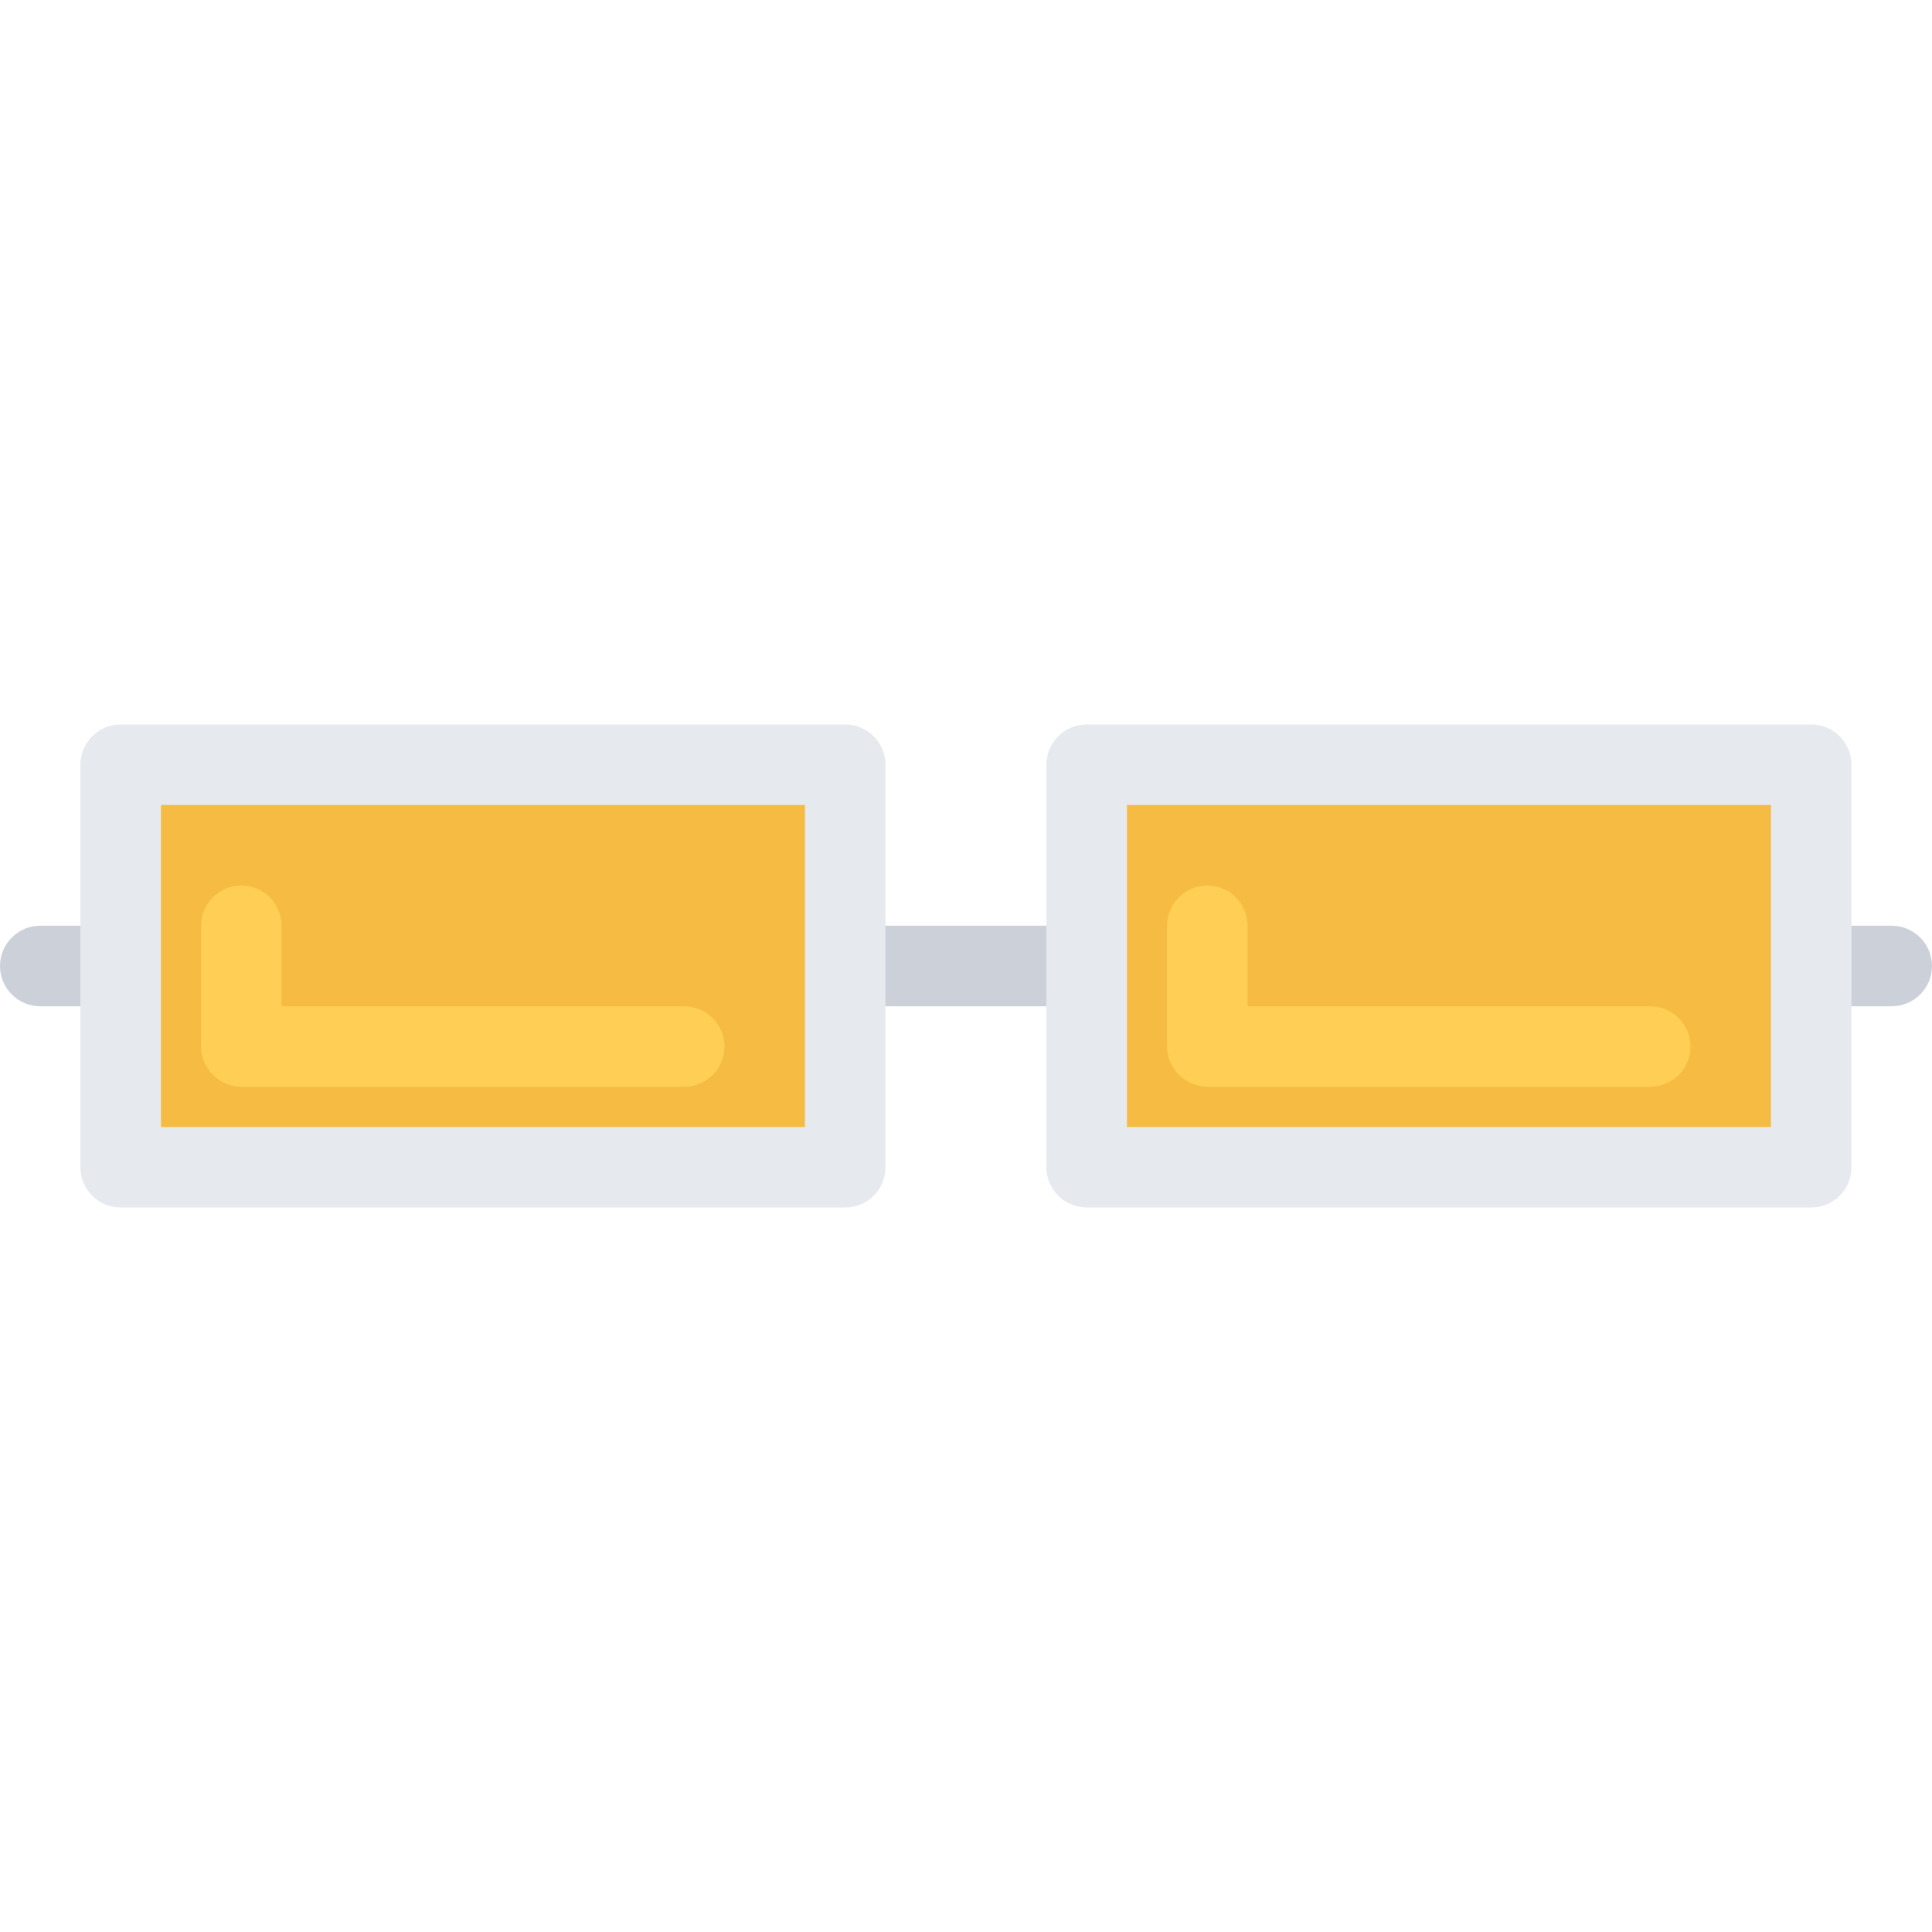 <?xml version="1.0" encoding="iso-8859-1"?>
<!-- Uploaded to: SVG Repo, www.svgrepo.com, Generator: SVG Repo Mixer Tools -->
<svg version="1.1" id="Layer_1" xmlns="http://www.w3.org/2000/svg" xmlns:xlink="http://www.w3.org/1999/xlink" 
	 viewBox="0 0 512 512" xml:space="preserve">
<path style="fill:#CCD1D9;" d="M501.312,245.328H10.656C4.781,245.328,0,250.109,0,256c0,5.891,4.781,10.672,10.656,10.672h490.656
	c5.906,0,10.688-4.781,10.688-10.672S507.219,245.328,501.312,245.328z"/>
<rect x="32" y="202.67" style="fill:#F6BB42;" width="192" height="106.66"/>
<path style="fill:#FFCE54;" d="M181.312,266.672H74.625v-21.344c0-5.875-4.781-10.656-10.656-10.656
	c-5.906,0-10.688,4.781-10.688,10.656v32c0,5.875,4.812,10.656,10.688,10.672l0,0h117.344c5.906,0,10.688-4.766,10.688-10.672
	C192,271.453,187.219,266.672,181.312,266.672z"/>
<rect x="288" y="202.67" style="fill:#F6BB42;" width="192" height="106.66"/>
<g>
	<path style="fill:#E6E9ED;" d="M224,192H32c-5.906,0-10.688,4.766-10.688,10.672v106.656C21.312,315.234,26.094,320,32,320h192
		c5.875,0,10.656-4.766,10.656-10.672V202.672C234.656,196.766,229.875,192,224,192z M213.312,298.672H42.656v-85.344h170.656
		L213.312,298.672L213.312,298.672z"/>
	<path style="fill:#E6E9ED;" d="M480,192H288c-5.906,0-10.688,4.766-10.688,10.672v106.656c0,5.906,4.781,10.672,10.688,10.672h192
		c5.875,0,10.656-4.766,10.656-10.672V202.672C490.656,196.766,485.875,192,480,192z M469.312,298.672H298.656v-85.344h170.656
		V298.672z"/>
</g>
<path style="fill:#FFCE54;" d="M437.312,266.672H330.625v-21.344c0-5.875-4.781-10.656-10.656-10.656
	c-5.906,0-10.688,4.781-10.688,10.656v32c0,5.875,4.812,10.656,10.688,10.672l0,0h117.344c5.906,0,10.688-4.766,10.688-10.672
	C448,271.453,443.219,266.672,437.312,266.672z"/>
</svg>